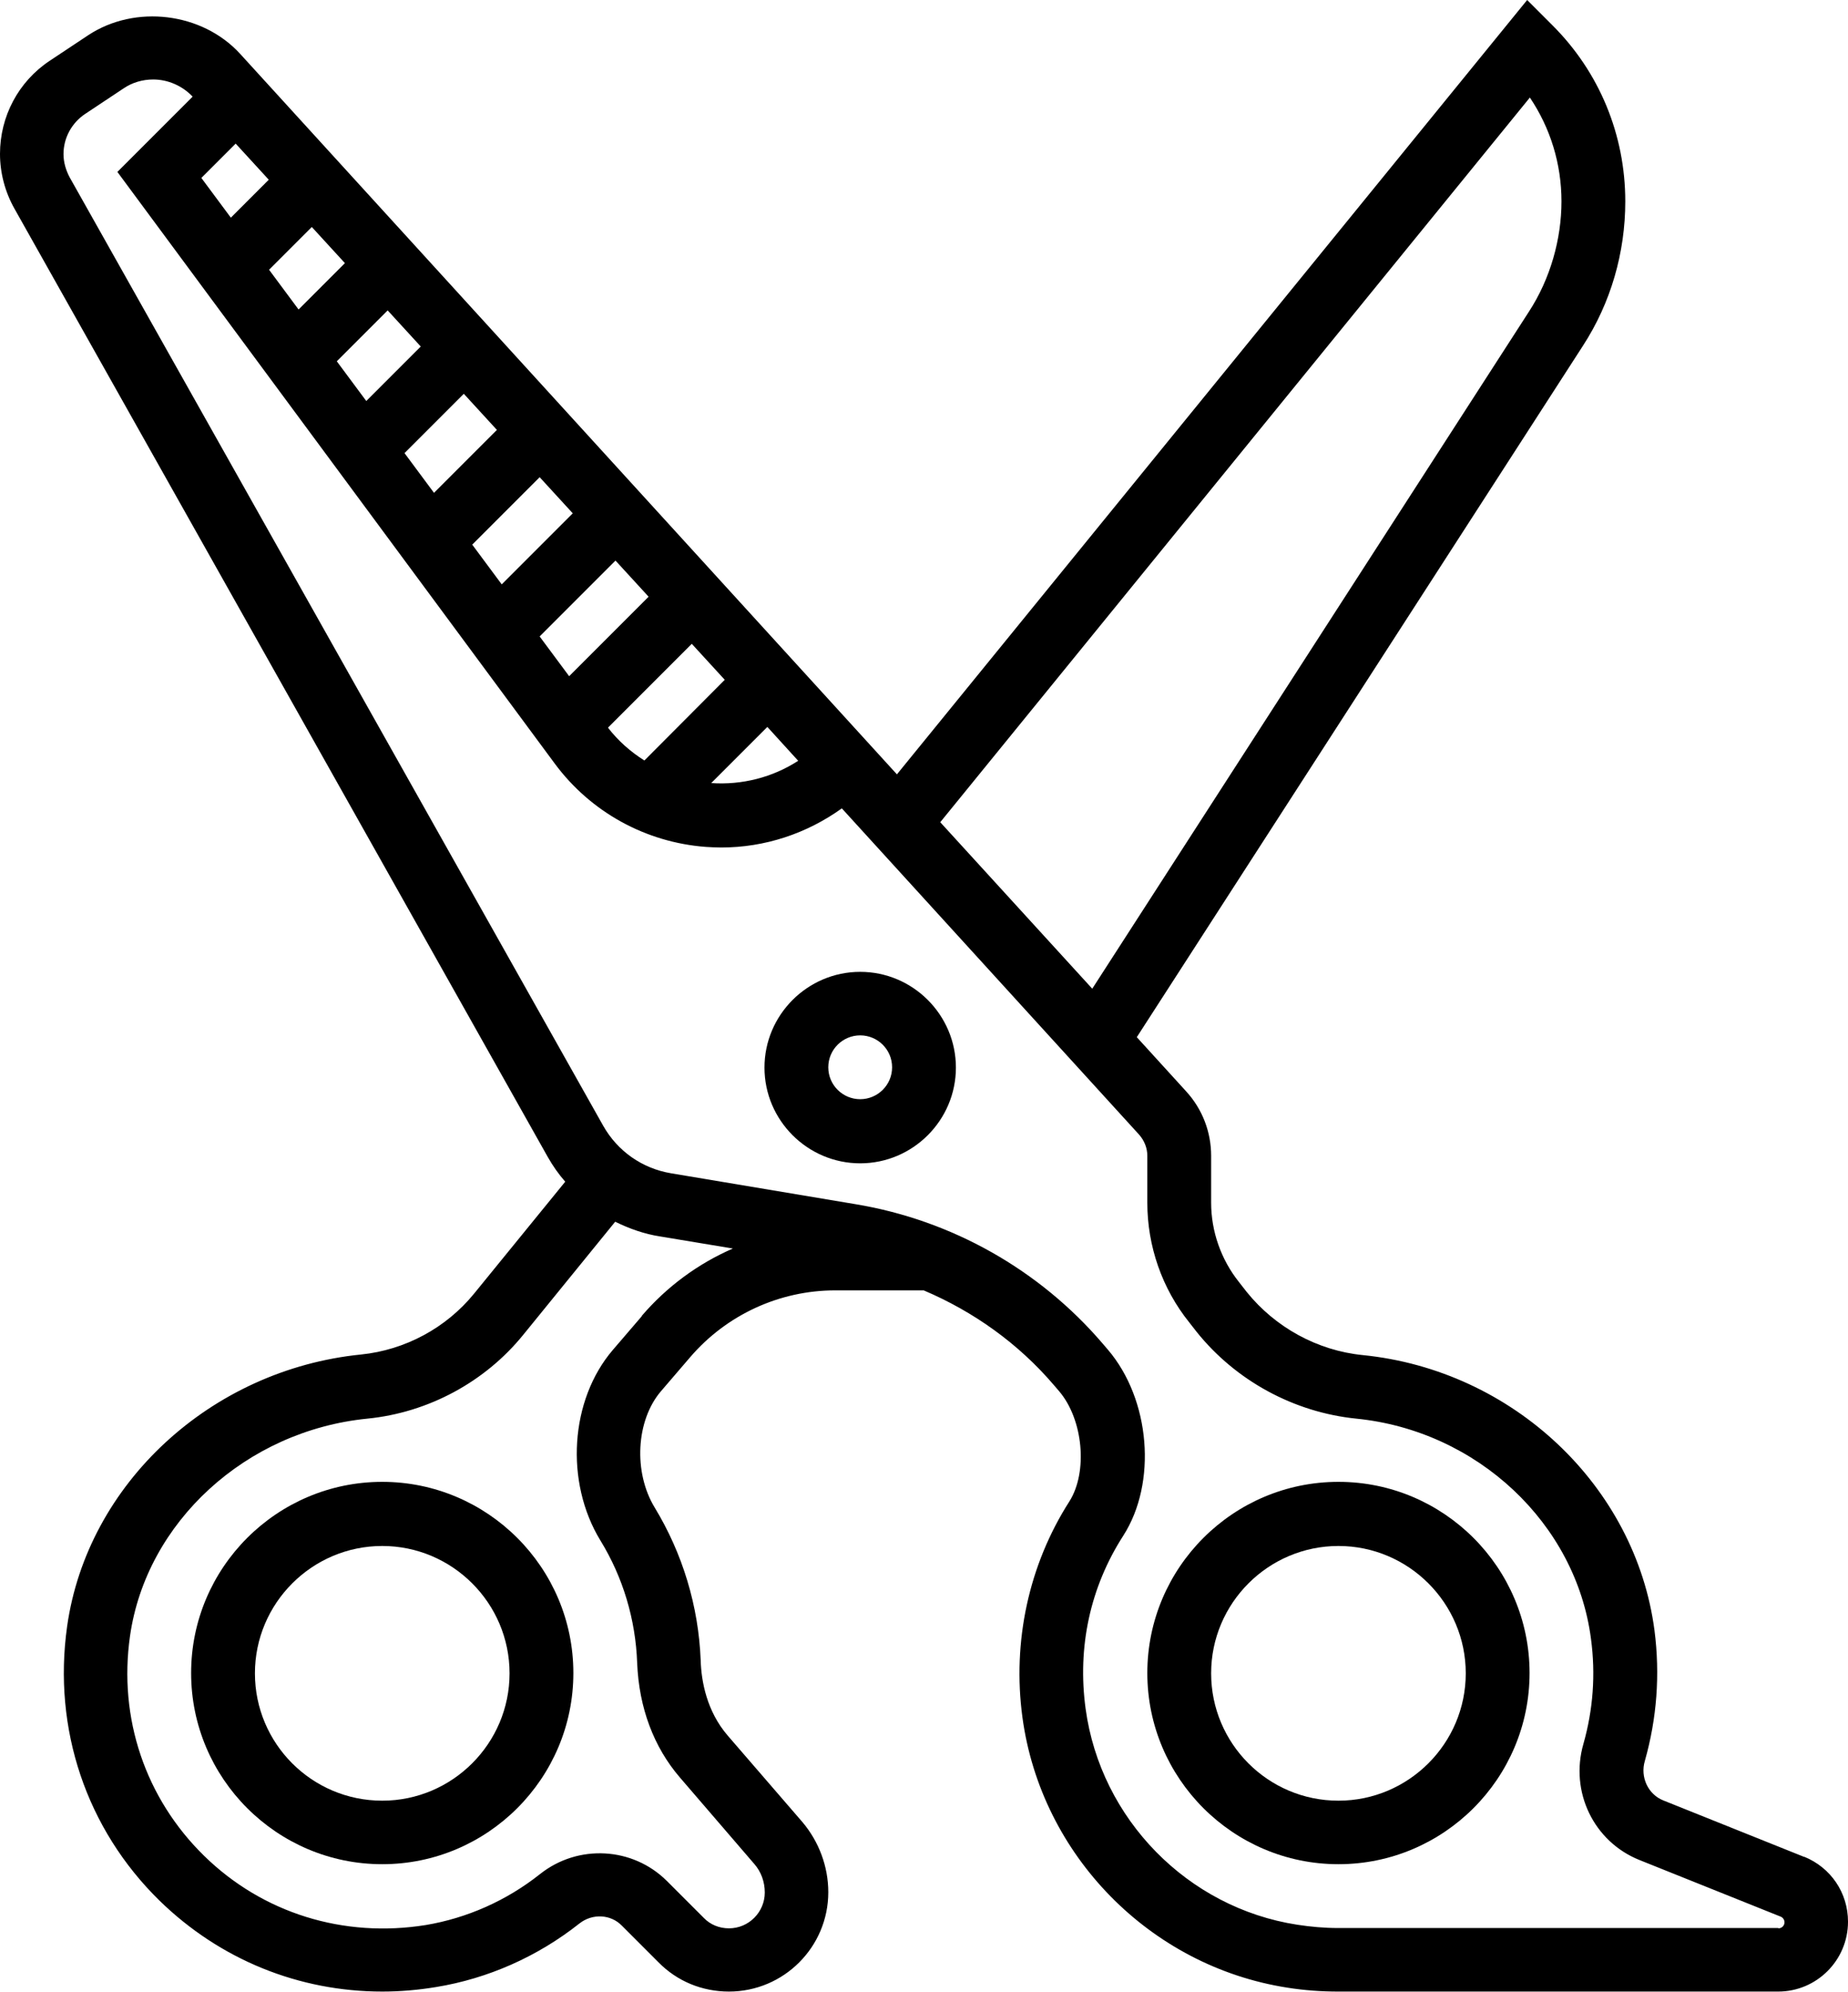 <?xml version="1.0" encoding="UTF-8"?>
<svg id="Réteg_2" data-name="Réteg 2" xmlns="http://www.w3.org/2000/svg" viewBox="0 0 61.4 66.16">
  <g id="Réteg_1" data-name="Réteg 1">
    <g>
      <path d="M44.47,49.22c-3.5,0-6.35,2.85-6.35,6.35s2.85,6.35,6.35,6.35,6.35-2.85,6.35-6.35-2.85-6.35-6.35-6.35ZM44.47,59.81c-2.34,0-4.23-1.9-4.23-4.23s1.9-4.23,4.23-4.23,4.23,1.9,4.23,4.23-1.9,4.23-4.23,4.23Z"/>
      <path d="M12.7,49.22c-3.5,0-6.35,2.85-6.35,6.35s2.85,6.35,6.35,6.35,6.35-2.85,6.35-6.35-2.85-6.35-6.35-6.35ZM12.7,59.81c-2.34,0-4.23-1.9-4.23-4.23s1.9-4.23,4.23-4.23,4.23,1.9,4.23,4.23-1.9,4.23-4.23,4.23Z"/>
      <path d="M28.58,32.28c-1.75,0-3.18,1.43-3.18,3.18s1.43,3.18,3.18,3.18,3.18-1.43,3.18-3.18-1.43-3.18-3.18-3.18ZM28.58,36.51c-.58,0-1.06-.47-1.06-1.06s.48-1.06,1.06-1.06,1.06.47,1.06,1.06-.48,1.06-1.06,1.06Z"/>
      <path d="M59.95,61.68l-4.69-1.88c-.5-.2-.77-.77-.61-1.31.4-1.41.51-2.87.32-4.34-.63-4.79-4.7-8.64-9.69-9.14-1.51-.15-2.91-.92-3.86-2.1l-.25-.32c-.6-.75-.93-1.69-.93-2.64v-1.56c0-.79-.29-1.55-.83-2.14l-1.64-1.8,14.82-22.96c.93-1.43,1.41-3.1,1.41-4.8,0-2.21-.86-4.3-2.43-5.86l-.83-.83-20.94,25.72L7.98,1.79C6.72.41,4.49.14,2.93,1.17l-1.28.85c-1.04.69-1.65,1.85-1.65,3.09,0,.64.17,1.27.48,1.82l17.72,31.5c.17.3.36.57.58.82l-3.03,3.72c-.93,1.14-2.29,1.87-3.75,2.02-4.99.5-9.1,4.29-9.77,9.03-.48,3.41.64,6.73,3.07,9.11,2.01,1.96,4.63,3.02,7.4,3.02.59,0,1.19-.05,1.79-.15,1.72-.28,3.37-1.01,4.76-2.11.43-.34,1.04-.31,1.41.07l1.22,1.22c.62.63,1.45.97,2.34.97,1.82,0,3.3-1.48,3.3-3.3,0-.85-.31-1.68-.86-2.33l-2.48-2.87c-.7-.81-.88-1.81-.9-2.5-.07-1.8-.6-3.55-1.53-5.08-.71-1.17-.62-2.89.21-3.86l.97-1.13c1.21-1.41,2.97-2.22,4.82-2.22h2.85s.06,0,.09,0c1.65.7,3.14,1.76,4.32,3.14l.18.21c.8.94.96,2.68.34,3.66-1.35,2.11-1.9,4.66-1.56,7.17.62,4.58,4.24,8.27,8.8,8.98.56.09,1.13.13,1.69.13h14.62c1.28,0,2.32-1.04,2.32-2.32,0-.96-.57-1.8-1.46-2.16h0ZM50.83,3.24c.68,1.01,1.05,2.2,1.05,3.45s-.37,2.57-1.08,3.66l-14.51,22.49-5.05-5.53L50.83,3.24ZM7.83,4.77l1.1,1.2-1.26,1.26-.98-1.32,1.14-1.14ZM10.36,7.54l1.1,1.2-1.54,1.54-.98-1.32,1.42-1.42ZM12.88,10.31l1.1,1.2-1.81,1.81-.98-1.32,1.69-1.69ZM15.41,13.08l1.1,1.2-2.09,2.09-.98-1.32,1.97-1.97ZM17.93,15.85l1.1,1.2-2.36,2.36-.98-1.32,2.24-2.24ZM20.45,18.62l1.1,1.2-2.64,2.64-.98-1.32,2.52-2.52ZM22.98,21.38l1.1,1.2-2.67,2.68c-.46-.29-.87-.65-1.21-1.09l2.79-2.79ZM25.5,24.15l1.02,1.12c-.85.55-1.86.81-2.89.74l1.86-1.86ZM21.33,43.71l-.97,1.13c-1.42,1.66-1.6,4.38-.41,6.33.75,1.22,1.17,2.63,1.22,4.07.06,1.48.55,2.79,1.42,3.8l2.47,2.87c.23.26.35.6.35.95,0,.65-.53,1.19-1.19,1.19-.32,0-.62-.12-.84-.35l-1.22-1.22c-1.13-1.13-2.95-1.24-4.22-.23-1.11.88-2.42,1.46-3.79,1.69-2.73.44-5.42-.39-7.37-2.3s-2.85-4.57-2.46-7.3c.54-3.78,3.85-6.82,7.89-7.22,2.02-.2,3.91-1.22,5.18-2.79l3.05-3.75c.47.23.97.41,1.5.49l2.41.4c-1.15.5-2.19,1.26-3.03,2.24h0ZM59.08,64.04h-14.62c-.45,0-.91-.04-1.36-.11-3.64-.56-6.53-3.51-7.03-7.17-.28-2.05.15-4.04,1.25-5.75,1.13-1.76.9-4.53-.51-6.18l-.18-.21c-2.1-2.45-5.01-4.09-8.19-4.62l-6.15-1.03c-.95-.16-1.77-.73-2.25-1.58L2.32,5.9c-.13-.24-.21-.51-.21-.78,0-.54.27-1.03.71-1.33l1.28-.85c.29-.2.64-.3.99-.3.49,0,.97.21,1.31.57l-2.5,2.5,14.53,19.65c1.19,1.61,3.02,2.62,5.02,2.77.17.01.34.02.51.02,1.45,0,2.84-.46,4.01-1.3l9.87,10.83c.18.2.28.45.28.71v1.56c0,1.44.49,2.85,1.39,3.97l.25.32c1.3,1.62,3.23,2.67,5.3,2.88,4.02.4,7.3,3.48,7.8,7.31.16,1.19.07,2.36-.25,3.49-.46,1.59.34,3.25,1.86,3.86l4.69,1.88c.08.03.13.11.13.19,0,.11-.09.2-.2.2h0Z"/>
    </g>
  </g>
</svg>